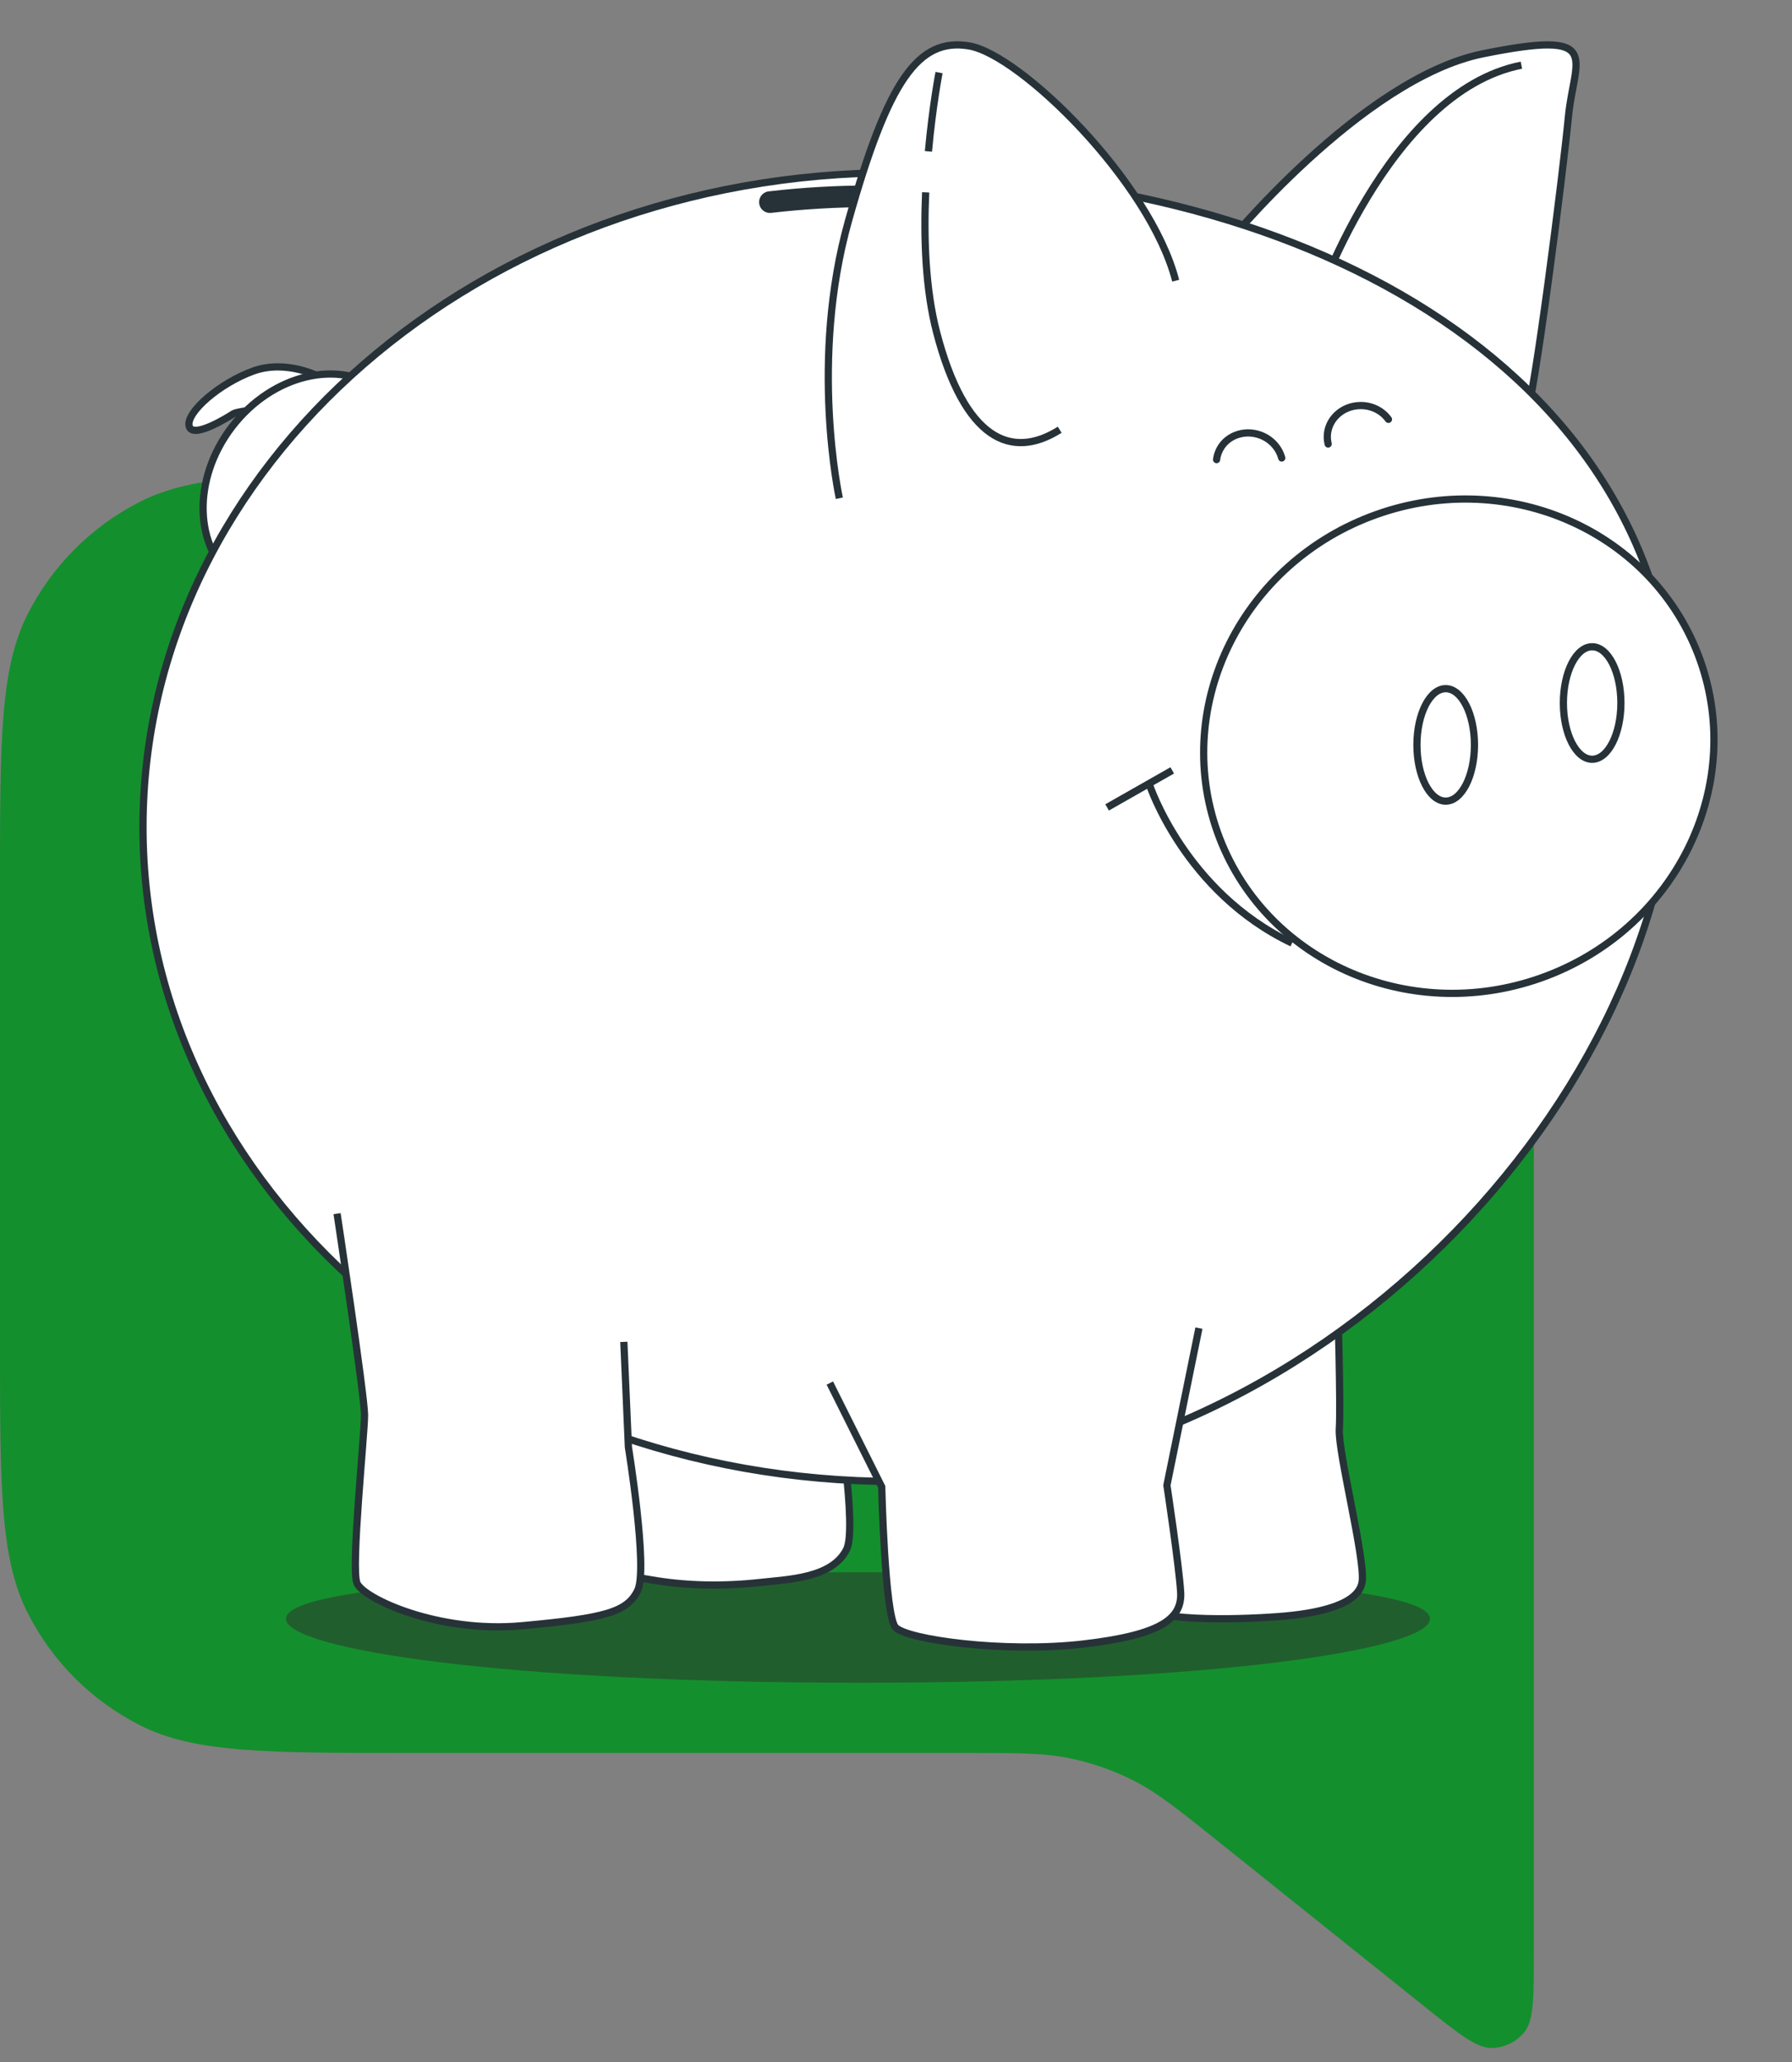 <?xml version="1.0" encoding="utf-8"?>
<svg xmlns="http://www.w3.org/2000/svg" fill="none" height="100%" overflow="visible" preserveAspectRatio="none" style="display: block;" viewBox="0 0 40 46" width="100%">
<rect x="0" y="0" width="40" height="46" fill="#808080" stroke="none"/>
<g id="Group 2">
<path d="M34.237 19.706C34.237 16.51 34.237 14.912 33.615 13.691C33.068 12.618 32.195 11.745 31.121 11.198C29.9 10.576 28.302 10.576 25.107 10.576H9.13C5.934 10.576 4.336 10.576 3.116 11.198C2.042 11.745 1.169 12.618 0.622 13.691C-4.26052e-05 14.912 -4.3094e-05 16.51 -4.3094e-05 19.706V29.977C-4.3094e-05 33.172 -4.26052e-05 34.77 0.622 35.991C1.169 37.065 2.042 37.937 3.116 38.484C4.336 39.106 5.934 39.106 9.13 39.106H21.524C22.711 39.106 23.304 39.106 23.872 39.223C24.376 39.326 24.863 39.497 25.321 39.731C25.837 39.995 26.3 40.365 27.227 41.107L31.764 44.737C32.556 45.37 32.952 45.686 33.285 45.687C33.574 45.687 33.848 45.555 34.029 45.329C34.237 45.069 34.237 44.562 34.237 43.549V19.706Z" fill="#148F2D" id="Icon"/>
<g id="Piggy_Bank">
<g id="Group">
<g id="Group_2">
<path d="M27.322 5.521C27.322 5.521 30.378 1.751 33.1 1.2C35.822 0.65 35.137 1.285 35.01 2.598C34.883 3.911 34.246 8.91 34.055 9.334C33.864 9.757 27.322 5.521 27.322 5.521Z" fill="white" id="Vector" stroke="#263238" stroke-miterlimit="10" stroke-width="0.161"/>
<path d="M29.328 6.918C29.328 6.918 30.951 2.047 33.96 1.454" id="Vector_2" stroke="#263238" stroke-miterlimit="10" stroke-width="0.161"/>
</g>
<g id="Group_3">
<path d="M7.149 8.414C7.149 8.414 6.4 8.006 5.651 8.278C4.902 8.55 4.152 9.197 4.221 9.504C4.289 9.81 5.106 9.299 5.208 9.231C5.31 9.163 6.298 9.061 6.298 9.061C6.298 9.061 7.047 9.231 7.149 8.414Z" fill="white" id="Vector_3" stroke="#263238" stroke-miterlimit="10" stroke-width="0.161"/>
<path d="M8.629 12.169C9.529 10.998 9.486 9.456 8.534 8.724C7.582 7.992 6.081 8.348 5.181 9.518C4.281 10.688 4.324 12.23 5.276 12.962C6.228 13.694 7.73 13.339 8.629 12.169Z" fill="white" id="Vector_4" stroke="#263238" stroke-miterlimit="10" stroke-width="0.161"/>
</g>
<path d="M19.194 37.539C27.148 37.539 31.919 36.793 31.919 36.112C31.919 35.431 27.148 35.074 19.194 35.074C11.241 35.074 6.384 35.431 6.384 36.112C6.384 36.793 11.241 37.539 19.194 37.539Z" fill="#2F2F2F" fill-opacity="0.5" id="Vector_5"/>
<g id="Vector_6">
<path d="M29.861 29.084C29.861 29.084 29.929 31.365 29.895 31.876C29.861 32.386 30.474 34.77 30.406 35.281C30.338 35.791 29.453 35.996 28.533 36.064C27.614 36.132 25.571 36.2 25.265 35.723C24.959 35.246 25.027 32.659 25.027 32.659L24.005 31.672" fill="white"/>
<path d="M29.861 29.084C29.861 29.084 29.929 31.365 29.895 31.876C29.861 32.386 30.474 34.77 30.406 35.281C30.338 35.791 29.453 35.996 28.533 36.064C27.614 36.132 25.571 36.2 25.265 35.723C24.959 35.246 25.027 32.659 25.027 32.659L24.005 31.672" stroke="#263238" stroke-miterlimit="10" stroke-width="0.161"/>
</g>
<g id="Vector_7">
<path d="M12.189 26.155C12.189 26.155 12.802 30.207 12.802 30.65C12.802 31.092 12.496 34.054 12.632 34.395C12.871 34.992 13.969 35.144 14.517 35.24C15.332 35.383 16.169 35.391 16.991 35.3C17.604 35.232 18.576 35.206 18.897 34.565C19.135 34.089 18.692 31.365 18.692 31.365L18.59 29.015" fill="white"/>
<path d="M12.189 26.155C12.189 26.155 12.802 30.207 12.802 30.65C12.802 31.092 12.496 34.054 12.632 34.395C12.871 34.992 13.969 35.144 14.517 35.24C15.332 35.383 16.169 35.391 16.991 35.3C17.604 35.232 18.576 35.206 18.897 34.565C19.135 34.089 18.692 31.365 18.692 31.365L18.59 29.015" stroke="#263238" stroke-miterlimit="10" stroke-width="0.161"/>
</g>
<path d="M37.407 16.471C37.407 24.533 29.284 33.05 20.001 33.05C10.718 33.05 3.192 26.514 3.192 18.452C3.192 10.389 10.718 3.853 20.001 3.853C29.284 3.853 37.407 8.408 37.407 16.471Z" fill="white" id="Vector_8" stroke="#263238" stroke-miterlimit="10" stroke-width="0.161"/>
<path d="M17.186 4.509C17.925 4.423 18.678 4.379 19.444 4.379C21.552 4.379 23.6 4.613 25.507 5.071" id="Vector_9" stroke="#263238" stroke-linecap="round" stroke-linejoin="round" stroke-miterlimit="10" stroke-width="0.483"/>
<path d="M34.403 21.815C37.378 20.755 38.967 17.583 37.951 14.728C36.934 11.874 33.698 10.419 30.723 11.478C27.747 12.538 26.158 15.71 27.175 18.565C28.191 21.419 31.427 22.874 34.403 21.815Z" fill="white" id="Vector_10" stroke="#263238" stroke-miterlimit="10" stroke-width="0.161"/>
<path d="M32.912 16.618C32.912 17.311 32.625 17.872 32.27 17.872C31.916 17.872 31.628 17.311 31.628 16.618C31.628 15.925 31.916 15.363 32.27 15.363C32.625 15.363 32.912 15.925 32.912 16.618Z" id="Vector_11" stroke="#263238" stroke-miterlimit="10" stroke-width="0.161"/>
<path d="M35.539 16.938C35.894 16.938 36.181 16.376 36.181 15.683C36.181 14.99 35.894 14.428 35.539 14.428C35.185 14.428 34.897 14.99 34.897 15.683C34.897 16.376 35.185 16.938 35.539 16.938Z" id="Vector_12" stroke="#263238" stroke-miterlimit="10" stroke-width="0.161"/>
<g id="Group_4">
<path d="M25.656 17.501C25.656 17.501 26.442 19.899 28.84 21.039" id="Vector_13" stroke="#263238" stroke-miterlimit="10" stroke-width="0.161"/>
<path d="M26.166 17.186L24.712 18.012" id="Vector_14" stroke="#263238" stroke-miterlimit="10" stroke-width="0.161"/>
</g>
<g id="Vector_15">
<path d="M18.523 30.854L19.681 33.169C19.681 33.169 19.749 36.029 19.987 36.301C20.225 36.574 22.404 36.88 24.175 36.676C25.945 36.472 26.388 36.097 26.354 35.518C26.32 34.94 26.047 33.135 26.047 33.135L26.762 29.628" fill="white"/>
<path d="M18.523 30.854L19.681 33.169C19.681 33.169 19.749 36.029 19.987 36.301C20.225 36.574 22.404 36.88 24.175 36.676C25.945 36.472 26.388 36.097 26.354 35.518C26.32 34.94 26.047 33.135 26.047 33.135L26.762 29.628" stroke="#263238" stroke-miterlimit="10" stroke-width="0.161"/>
</g>
<g id="Vector_16">
<path d="M7.524 27.075C7.524 27.075 8.137 31.127 8.137 31.569C8.137 32.012 7.831 34.974 7.967 35.315C8.103 35.655 9.771 36.438 11.644 36.268C13.517 36.098 13.993 35.962 14.232 35.485C14.47 35.008 14.027 32.285 14.027 32.285L13.925 29.935" fill="white"/>
<path d="M7.524 27.075C7.524 27.075 8.137 31.127 8.137 31.569C8.137 32.012 7.831 34.974 7.967 35.315C8.103 35.655 9.771 36.438 11.644 36.268C13.517 36.098 13.993 35.962 14.232 35.485C14.47 35.008 14.027 32.285 14.027 32.285L13.925 29.935" stroke="#263238" stroke-miterlimit="10" stroke-width="0.161"/>
</g>
<g id="Group_5">
<g id="Vector_17">
<path d="M18.735 11.115C18.735 11.115 18.061 8.04 18.942 4.917C19.822 1.794 20.495 0.833 21.634 1.025C22.774 1.218 25.673 4.052 26.243 6.262" fill="white"/>
<path d="M18.735 11.115C18.735 11.115 18.061 8.04 18.942 4.917C19.822 1.794 20.495 0.833 21.634 1.025C22.774 1.218 25.673 4.052 26.243 6.262" stroke="#263238" stroke-miterlimit="10" stroke-width="0.161"/>
</g>
<path d="M20.662 4.291C20.618 5.307 20.655 6.453 20.909 7.423C21.531 9.798 22.567 10.273 23.654 9.587" id="Vector_18" stroke="#263238" stroke-miterlimit="10" stroke-width="0.161"/>
<path d="M20.961 1.619C20.961 1.619 20.817 2.353 20.724 3.377" id="Vector_19" stroke="#263238" stroke-miterlimit="10" stroke-width="0.161"/>
</g>
</g>
<path d="M29.646 9.905C29.634 9.854 29.627 9.8 29.627 9.745C29.627 9.36 29.961 9.047 30.373 9.047C30.631 9.047 30.858 9.169 30.992 9.355" id="Vector_20" stroke="#263238" stroke-linecap="round" stroke-linejoin="round" stroke-miterlimit="10" stroke-width="0.161"/>
<path d="M27.156 10.253C27.162 10.201 27.175 10.148 27.195 10.097C27.331 9.736 27.755 9.563 28.14 9.709C28.381 9.801 28.55 9.996 28.61 10.217" id="Vector_21" stroke="#263238" stroke-linecap="round" stroke-linejoin="round" stroke-miterlimit="10" stroke-width="0.161"/>
</g>
</g>
</svg>